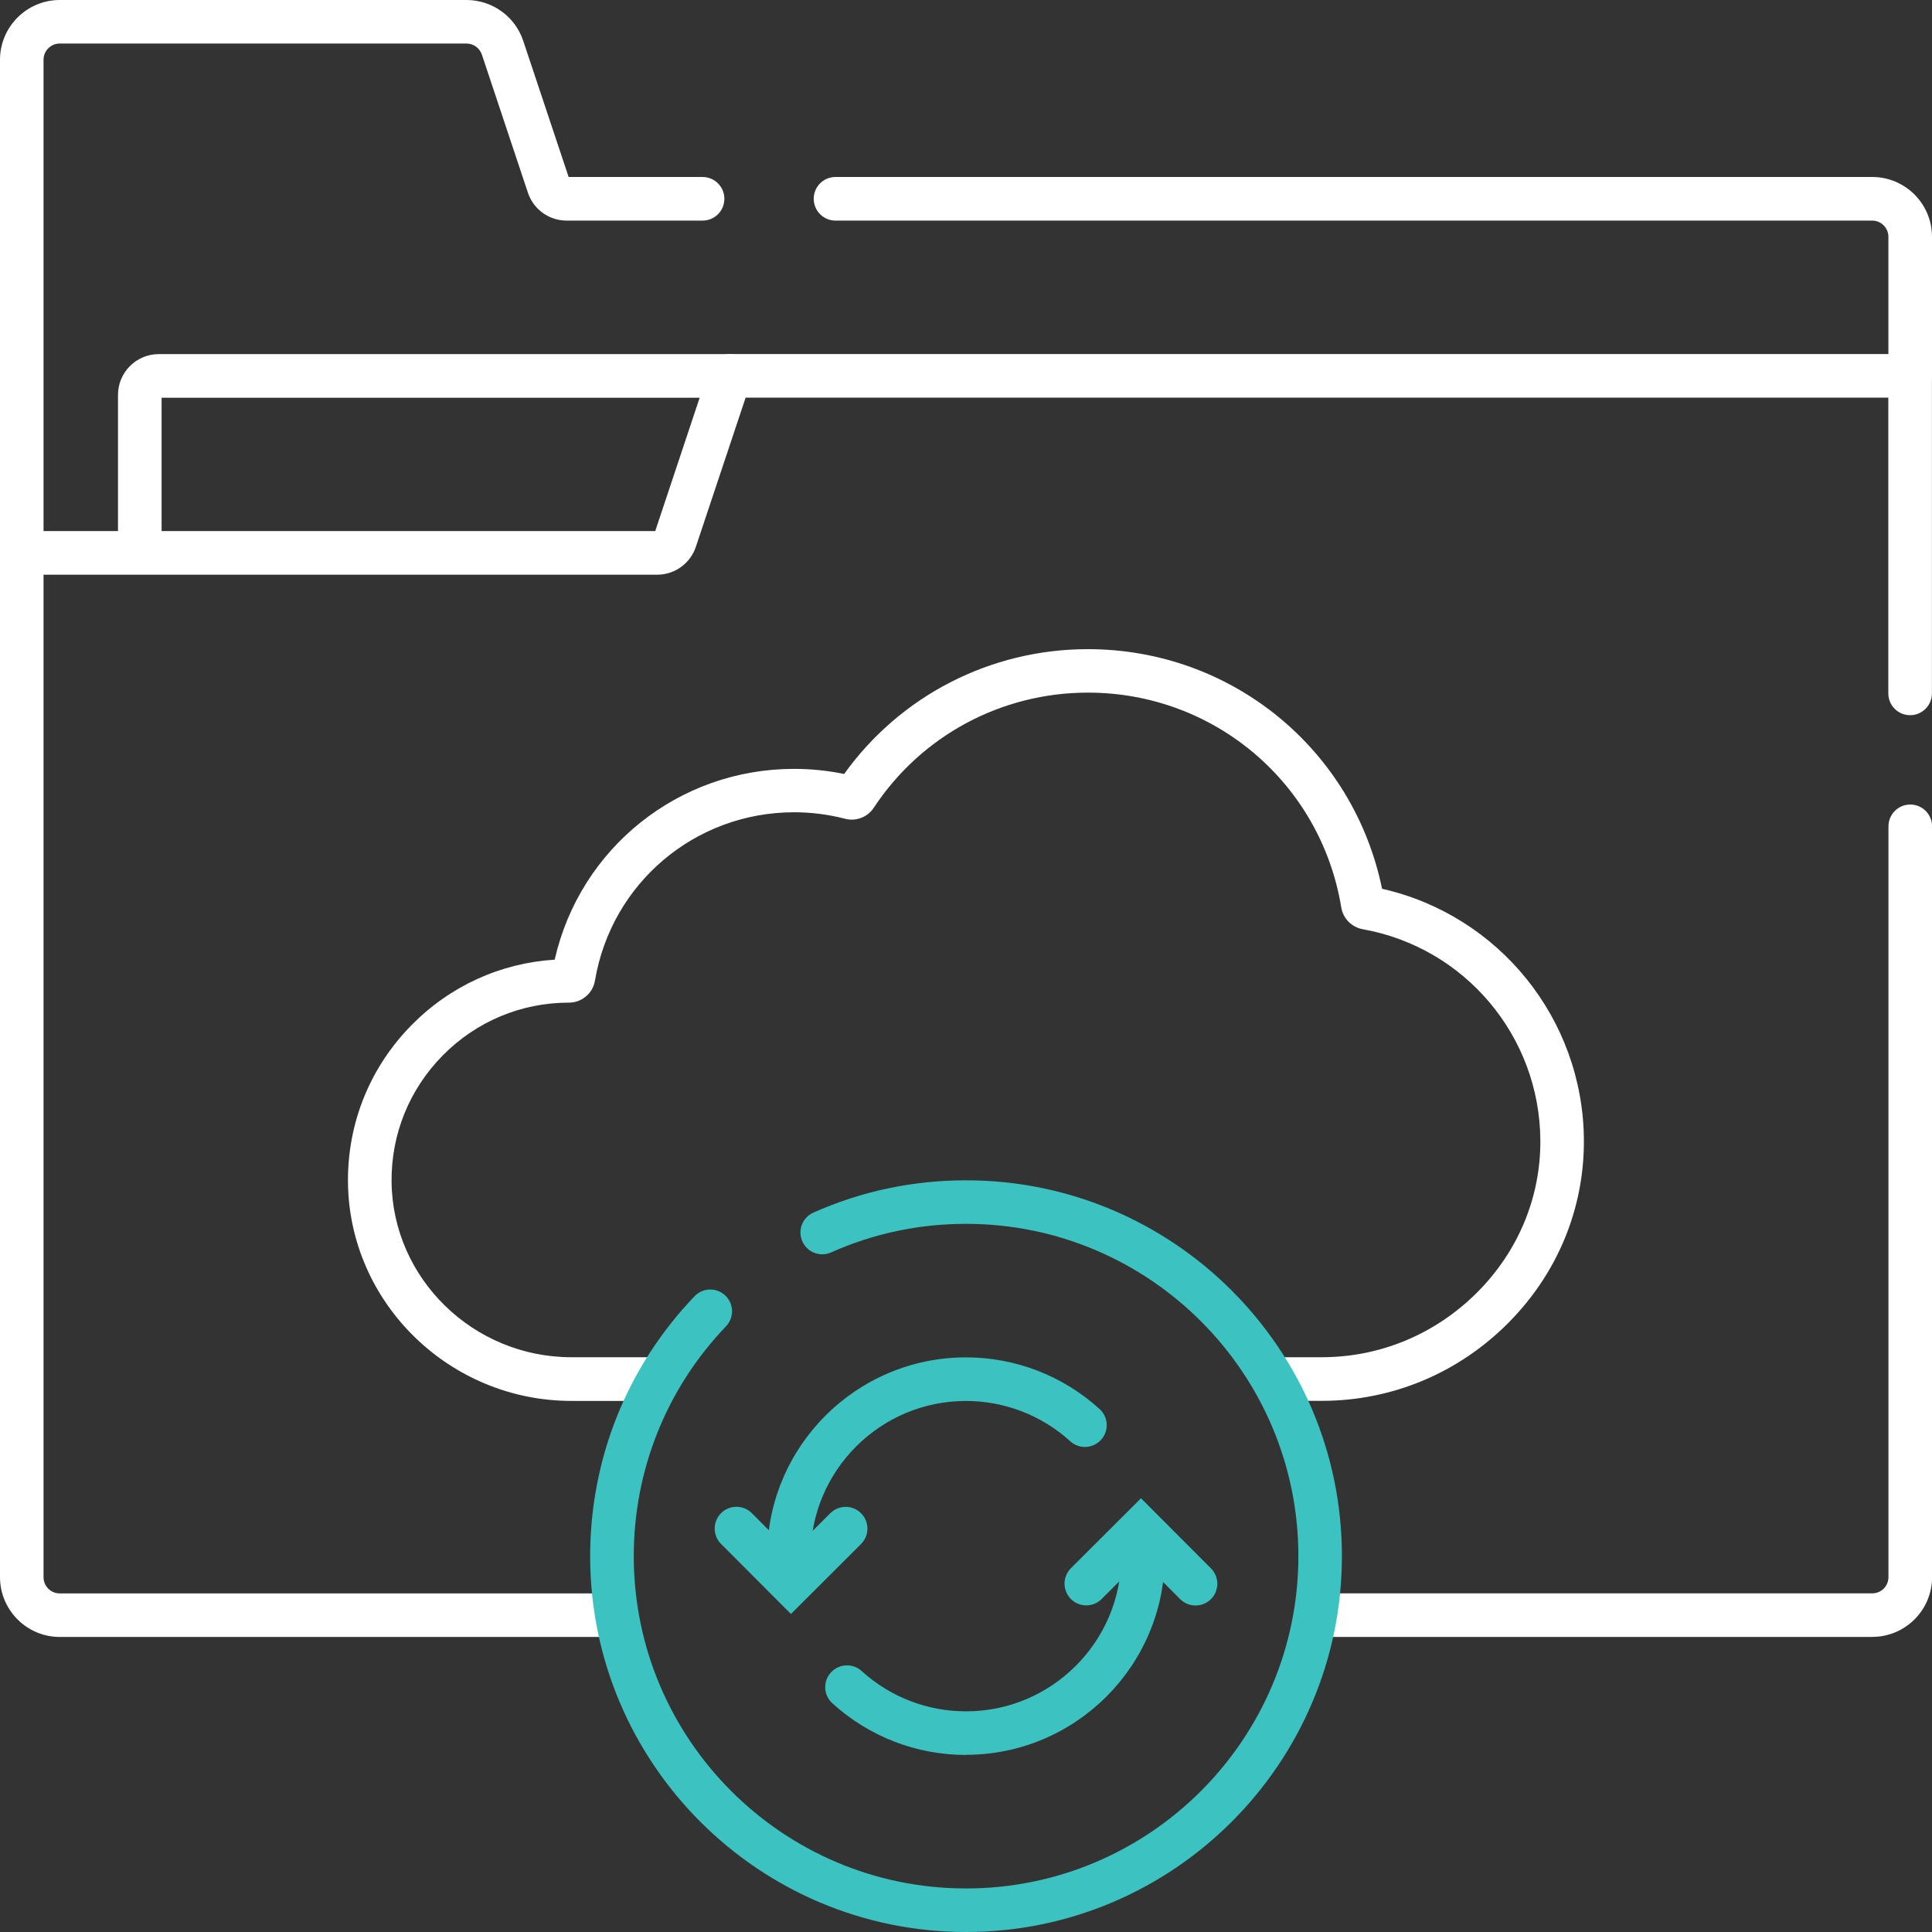 <?xml version="1.0" encoding="UTF-8"?>
<svg id="Layer_1" xmlns="http://www.w3.org/2000/svg" version="1.1" viewBox="0 0 280 280">
  <rect x="0" y="0" width="280" height="280" fill="#333333" stroke="none"/>
  <!-- Generator: Adobe Illustrator 29.6.0, SVG Export Plug-In . SVG Version: 2.1.1 Build 207)  -->
  <defs>
    <style>
      .st0 {
        fill: #fff;
      }

      .st1 {
        fill: #3cc2c0;
      }
    </style>
  </defs>
  <path class="st0" d="M20.26,82.74c-1.74,0-3.16-1.41-3.16-3.16v-22.35c0-3.26,2.65-5.91,5.91-5.91h82.77c1.74,0,3.16,1.41,3.16,3.16s-1.41,3.16-3.16,3.16H23.42v21.95c0,1.74-1.41,3.16-3.16,3.16Z"/>
  <path class="st0" d="M3.16,83.29C1.41,83.29,0,81.87,0,80.13V8.66C0,3.89,3.89,0,8.66,0h58.95c3.73,0,7.04,2.38,8.22,5.92l6.58,19.73h19.41c1.74,0,3.16,1.41,3.16,3.16s-1.41,3.16-3.16,3.16h-19.7c-2.55,0-4.8-1.62-5.61-4.04l-6.67-20.01c-.32-.96-1.22-1.61-2.23-1.61H8.66c-1.3,0-2.35,1.05-2.35,2.35v71.47c0,1.74-1.41,3.16-3.16,3.16Z"/>
  <path class="st0" d="M276.84,57.63c-1.74,0-3.16-1.41-3.16-3.16v-20.15c0-1.3-1.05-2.35-2.35-2.35H121.09c-1.74,0-3.16-1.41-3.16-3.16s1.41-3.16,3.16-3.16h150.25c4.78,0,8.66,3.89,8.66,8.66v20.15c0,1.74-1.41,3.16-3.16,3.16Z"/>
  <path class="st0" d="M95,203.03h-12.19c-17.68,0-32.21-14.22-32.38-31.69-.08-8.6,3.21-16.71,9.27-22.83,5.58-5.64,12.87-8.94,20.69-9.43,3.66-16.14,17.94-27.65,34.69-27.65,2.45,0,4.88.25,7.26.74,8.15-11.36,21.23-18.09,35.32-18.09,20.83,0,38.49,14.51,42.64,34.73,16.94,3.83,29.14,18.87,29.25,36.4.06,9.93-3.82,19.34-10.94,26.5-7.25,7.3-16.86,11.31-27.05,11.31h-6.57c-1.74,0-3.16-1.41-3.16-3.16s1.41-3.16,3.16-3.16h6.57c8.5,0,16.52-3.36,22.58-9.45,5.92-5.96,9.16-13.78,9.1-22.01-.1-15.07-10.92-27.92-25.74-30.57-1.6-.29-2.85-1.55-3.11-3.15-2.97-18.04-18.42-31.14-36.72-31.14-12.54,0-24.15,6.24-31.03,16.68-.9,1.37-2.58,2.02-4.17,1.6-2.39-.62-4.88-.94-7.38-.94-14.34,0-26.48,10.26-28.86,24.39-.31,1.85-1.9,3.2-3.78,3.2-6.9,0-13.39,2.71-18.25,7.62-4.87,4.92-7.51,11.42-7.45,18.33.14,14.03,11.83,25.44,26.06,25.44h12.19c1.74,0,3.16,1.41,3.16,3.16s-1.41,3.16-3.16,3.16Z"/>
  <path class="st0" d="M88.84,237.24H8.66C3.89,237.24,0,233.35,0,228.57V80.13c0-1.74,1.41-3.16,3.16-3.16h91.8l7.83-23.5c.43-1.29,1.64-2.16,2.99-2.16h171.05c1.74,0,3.16,1.41,3.16,3.16v46.02c0,1.74-1.41,3.16-3.16,3.16s-3.16-1.41-3.16-3.16v-42.86H108.06l-7.21,21.62c-.81,2.42-3.06,4.04-5.61,4.04H6.31v145.29c0,1.3,1.05,2.35,2.35,2.35h80.18c1.74,0,3.16,1.41,3.16,3.16s-1.41,3.16-3.16,3.16Z"/>
  <path class="st0" d="M271.34,237.24h-80.18c-1.74,0-3.16-1.41-3.16-3.16s1.41-3.16,3.16-3.16h80.18c1.3,0,2.35-1.05,2.35-2.35v-108.81c0-1.74,1.41-3.16,3.16-3.16s3.16,1.41,3.16,3.16v108.81c0,4.78-3.89,8.66-8.66,8.66Z"/>
  <path class="st1" d="M140,280c-30.04,0-54.47-24.44-54.47-54.47,0-14.11,5.37-27.49,15.13-37.67,1.21-1.26,3.2-1.3,4.46-.1,1.26,1.21,1.3,3.2.1,4.46-8.62,9-13.37,20.83-13.37,33.31,0,26.56,21.6,48.16,48.16,48.16s48.16-21.6,48.16-48.16-21.6-48.16-48.16-48.16c-6.81,0-13.39,1.39-19.56,4.14-1.59.71-3.46,0-4.17-1.6-.71-1.59,0-3.46,1.6-4.17,6.98-3.11,14.42-4.68,22.13-4.68,30.04,0,54.47,24.44,54.47,54.47s-24.44,54.47-54.47,54.47Z"/>
  <path class="st1" d="M114.64,233.92l-10.14-10.16c-1.23-1.23-1.23-3.23,0-4.46,1.23-1.23,3.23-1.23,4.46,0l5.68,5.69,5.69-5.68c1.23-1.23,3.23-1.23,4.46,0,1.23,1.23,1.23,3.23,0,4.46l-10.16,10.14Z"/>
  <path class="st1" d="M173.26,232.68c-.81,0-1.62-.31-2.23-.93l-5.68-5.69-5.69,5.68c-1.23,1.23-3.23,1.23-4.46,0-1.23-1.23-1.23-3.23,0-4.46l10.16-10.14,10.14,10.16c1.23,1.23,1.23,3.23,0,4.46-.62.61-1.42.92-2.23.92Z"/>
  <path class="st1" d="M114.57,232.19c-1.55,0-2.91-1.15-3.12-2.73-.18-1.29-.27-2.61-.27-3.93,0-15.89,12.93-28.81,28.81-28.81,7.18,0,14.06,2.66,19.37,7.49,1.29,1.17,1.39,3.17.21,4.46-1.17,1.29-3.17,1.39-4.46.21-4.15-3.77-9.52-5.84-15.13-5.84-12.41,0-22.5,10.09-22.5,22.5,0,1.03.07,2.07.21,3.07.24,1.73-.97,3.32-2.7,3.55-.14.02-.29.03-.43.03Z"/>
  <path class="st1" d="M140,254.34c-7.18,0-14.06-2.66-19.37-7.49-1.29-1.17-1.39-3.17-.21-4.46,1.17-1.29,3.17-1.39,4.46-.21,4.15,3.77,9.52,5.84,15.13,5.84,12.41,0,22.5-10.09,22.5-22.5,0-1-.07-2.01-.2-3-.23-1.73.98-3.32,2.71-3.55,1.73-.23,3.32.98,3.54,2.71.17,1.26.25,2.55.25,3.83,0,15.89-12.93,28.81-28.81,28.81Z"/>
</svg>